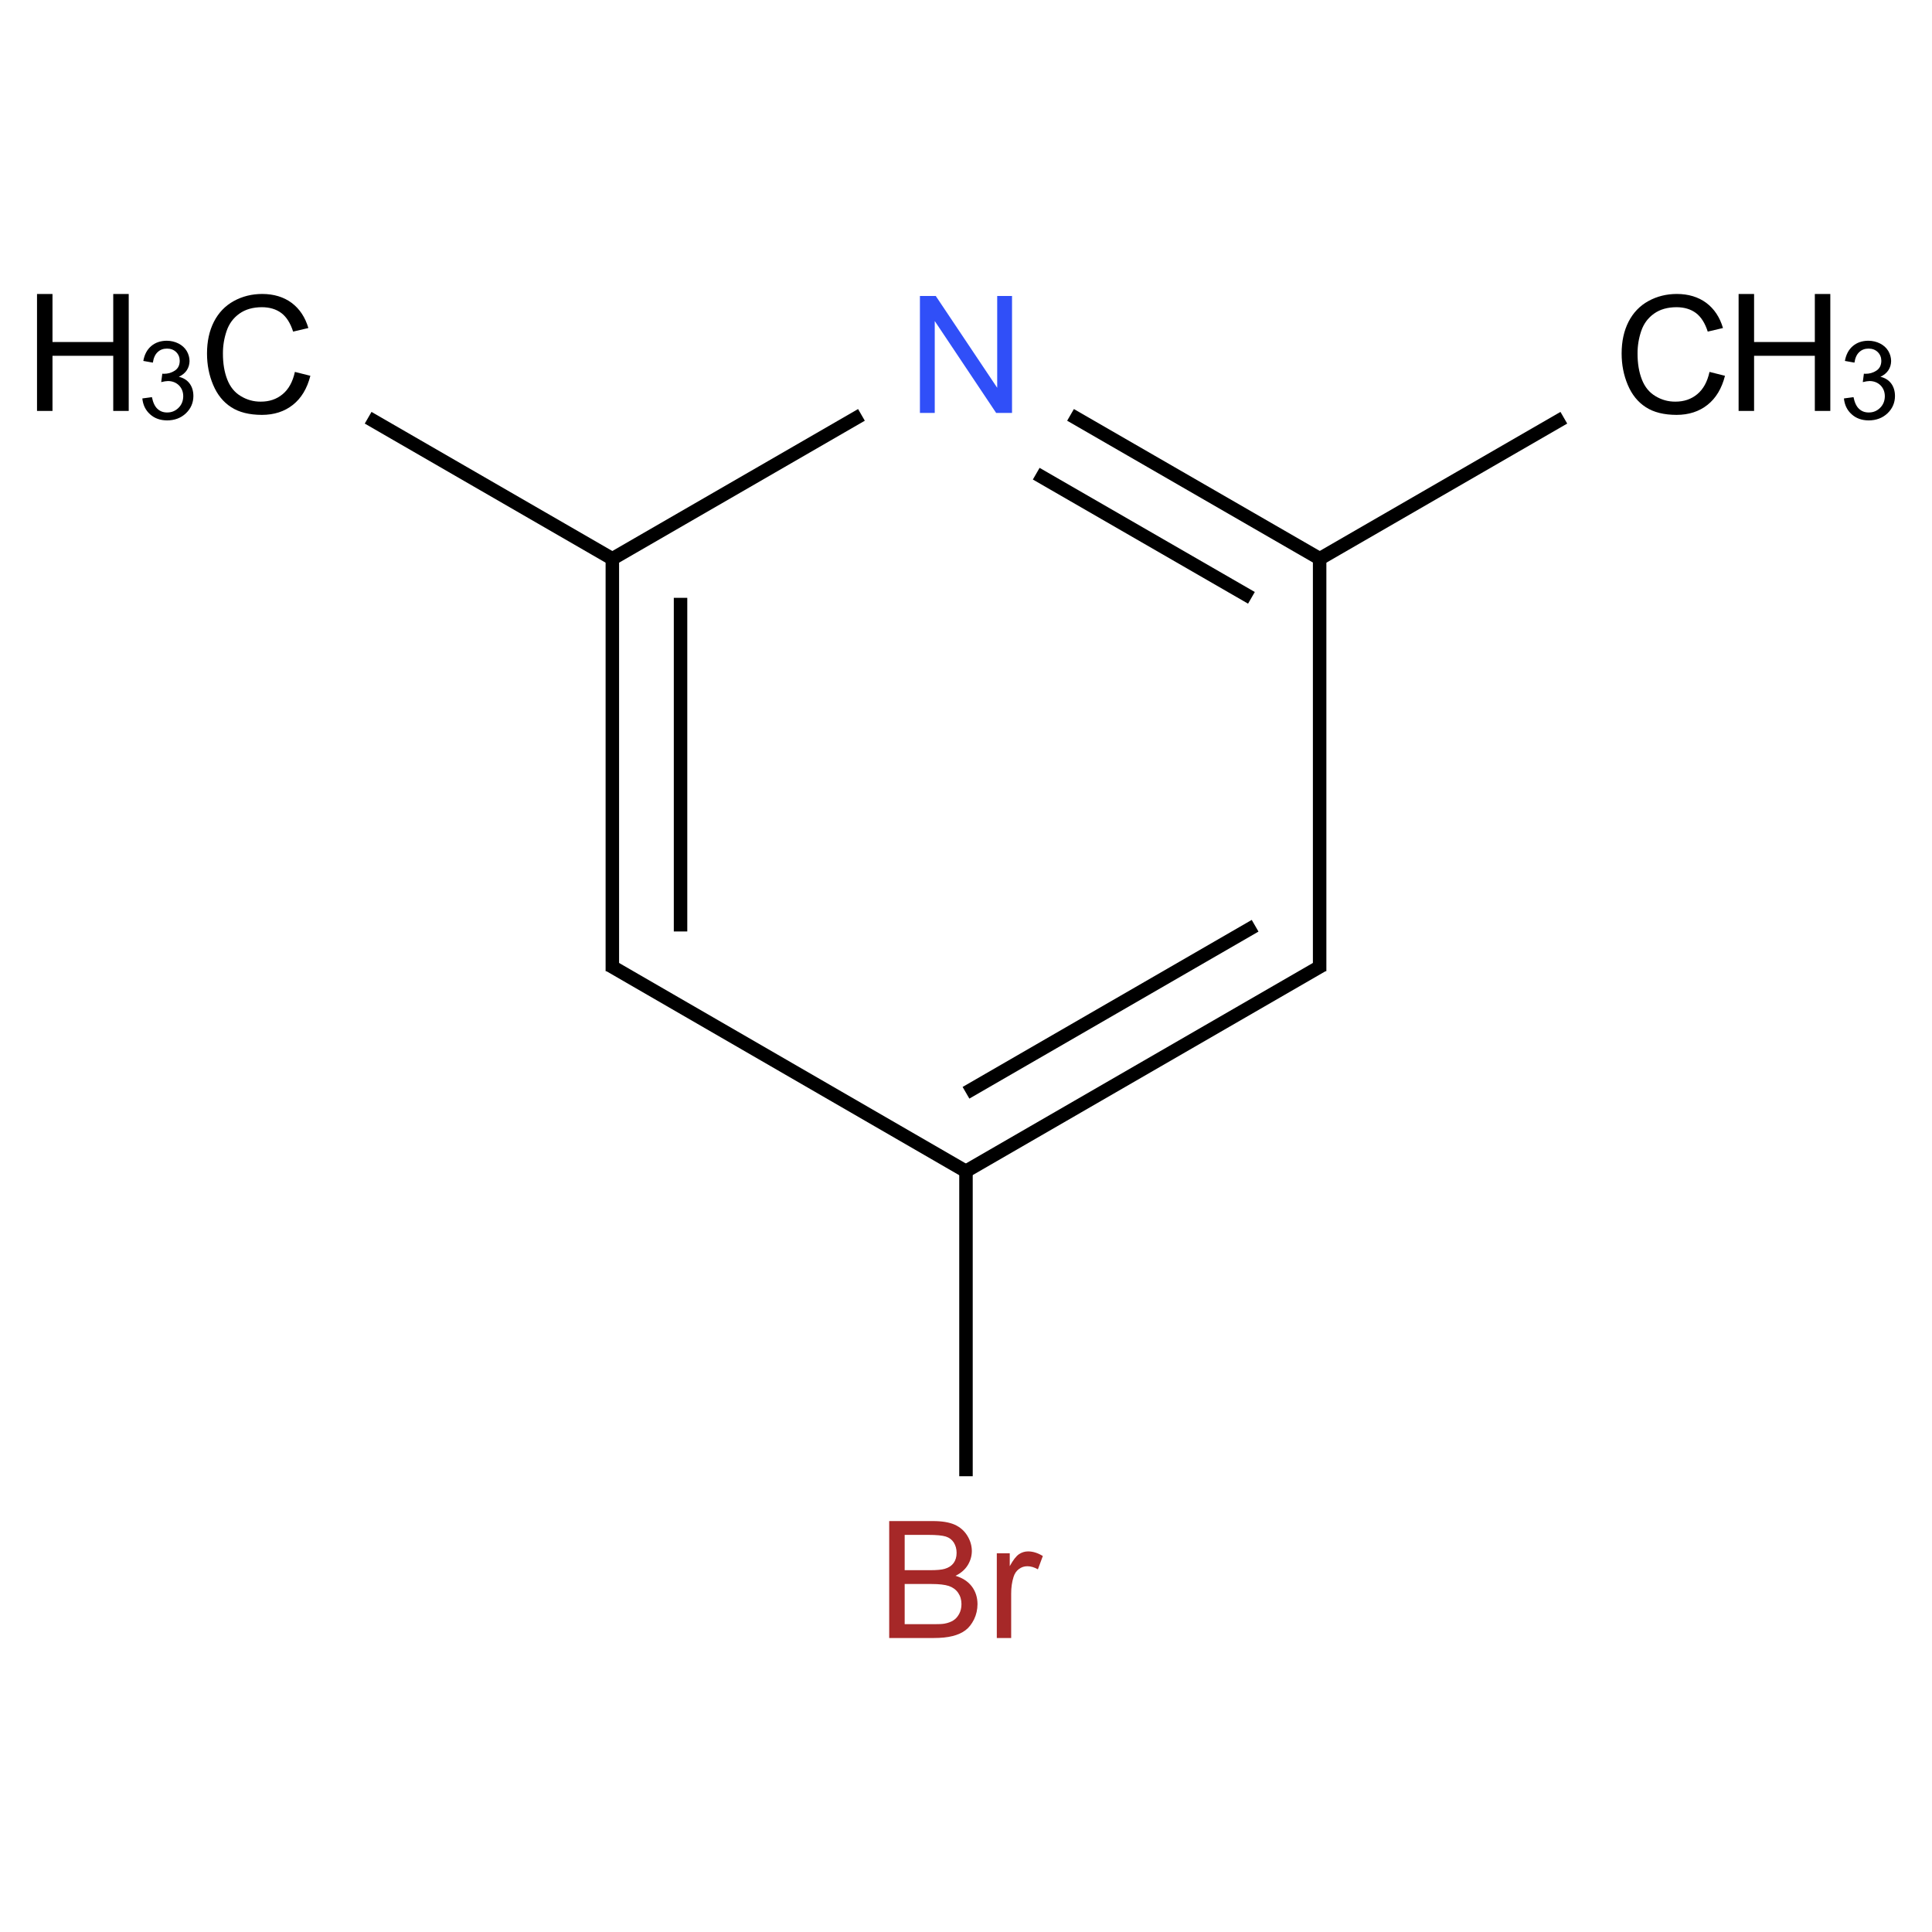 ﻿<svg xmlns="http://www.w3.org/2000/svg" xmlns:xlink="http://www.w3.org/1999/xlink" width="200pt" height="200pt" viewBox="0 0 200 200" version="1.1">
  <defs>
    <g>
      <symbol overflow="visible" id="glyph0-0">
        <path style="stroke:none;" d="M 2.113 0 L 2.113 -10.57 L 10.57 -10.57 L 10.57 0 Z M 2.379 -0.266 L 10.305 -0.266 L 10.305 -10.305 L 2.379 -10.305 Z M 2.379 -0.266 " />
      </symbol>
      <symbol overflow="visible" id="glyph0-1">
        <path style="stroke:none;" d="M 9.941 -4.242 L 11.543 -3.84 C 11.207 -2.52 10.602 -1.516 9.73 -0.828 C 8.855 -0.137 7.789 0.203 6.531 0.207 C 5.223 0.203 4.16 -0.059 3.348 -0.59 C 2.527 -1.117 1.906 -1.887 1.48 -2.898 C 1.055 -3.902 0.844 -4.984 0.844 -6.145 C 0.844 -7.402 1.082 -8.5 1.562 -9.441 C 2.043 -10.375 2.727 -11.09 3.617 -11.578 C 4.504 -12.066 5.484 -12.309 6.555 -12.312 C 7.762 -12.309 8.781 -12 9.609 -11.387 C 10.434 -10.766 11.008 -9.898 11.336 -8.785 L 9.758 -8.414 C 9.477 -9.293 9.07 -9.934 8.539 -10.336 C 8 -10.738 7.328 -10.938 6.523 -10.941 C 5.59 -10.938 4.812 -10.715 4.191 -10.27 C 3.562 -9.82 3.125 -9.223 2.871 -8.473 C 2.617 -7.723 2.488 -6.949 2.492 -6.152 C 2.488 -5.121 2.641 -4.219 2.941 -3.453 C 3.242 -2.684 3.707 -2.113 4.344 -1.734 C 4.973 -1.352 5.66 -1.16 6.398 -1.164 C 7.297 -1.16 8.055 -1.418 8.676 -1.938 C 9.297 -2.453 9.719 -3.223 9.941 -4.242 Z M 9.941 -4.242 " />
      </symbol>
      <symbol overflow="visible" id="glyph0-2">
        <path style="stroke:none;" d="M 1.355 0 L 1.355 -12.105 L 2.957 -12.105 L 2.957 -7.133 L 9.246 -7.133 L 9.246 -12.105 L 10.848 -12.105 L 10.848 0 L 9.246 0 L 9.246 -5.707 L 2.957 -5.707 L 2.957 0 Z M 1.355 0 " />
      </symbol>
      <symbol overflow="visible" id="glyph0-3">
        <path style="stroke:none;" d="M 1.238 0 L 1.238 -12.105 L 5.781 -12.105 C 6.703 -12.105 7.445 -11.98 8.004 -11.738 C 8.562 -11.488 9 -11.113 9.316 -10.605 C 9.633 -10.098 9.789 -9.562 9.793 -9.008 C 9.789 -8.484 9.648 -7.996 9.371 -7.543 C 9.086 -7.082 8.664 -6.715 8.102 -6.441 C 8.832 -6.223 9.395 -5.855 9.789 -5.34 C 10.18 -4.82 10.375 -4.211 10.379 -3.508 C 10.375 -2.941 10.258 -2.414 10.02 -1.926 C 9.777 -1.438 9.48 -1.062 9.129 -0.801 C 8.777 -0.535 8.336 -0.336 7.805 -0.203 C 7.273 -0.066 6.621 0 5.855 0 Z M 2.84 -7.02 L 5.457 -7.02 C 6.164 -7.02 6.676 -7.066 6.984 -7.16 C 7.391 -7.277 7.695 -7.477 7.906 -7.762 C 8.109 -8.039 8.215 -8.391 8.215 -8.816 C 8.215 -9.219 8.117 -9.574 7.926 -9.879 C 7.73 -10.184 7.453 -10.391 7.098 -10.504 C 6.738 -10.617 6.125 -10.676 5.258 -10.676 L 2.84 -10.676 Z M 2.84 -1.43 L 5.855 -1.43 C 6.367 -1.43 6.73 -1.445 6.945 -1.484 C 7.309 -1.547 7.617 -1.66 7.867 -1.816 C 8.113 -1.969 8.316 -2.191 8.477 -2.488 C 8.637 -2.781 8.719 -3.121 8.719 -3.508 C 8.719 -3.957 8.602 -4.348 8.371 -4.684 C 8.141 -5.012 7.82 -5.246 7.41 -5.387 C 7 -5.52 6.41 -5.59 5.641 -5.59 L 2.84 -5.59 Z M 2.84 -1.43 " />
      </symbol>
      <symbol overflow="visible" id="glyph0-4">
        <path style="stroke:none;" d="M 1.098 0 L 1.098 -8.77 L 2.438 -8.77 L 2.438 -7.438 C 2.777 -8.055 3.09 -8.465 3.383 -8.668 C 3.668 -8.863 3.988 -8.965 4.336 -8.965 C 4.836 -8.965 5.344 -8.805 5.863 -8.488 L 5.352 -7.109 C 4.984 -7.32 4.621 -7.43 4.262 -7.43 C 3.934 -7.43 3.641 -7.332 3.383 -7.137 C 3.121 -6.941 2.938 -6.668 2.832 -6.324 C 2.664 -5.793 2.582 -5.215 2.586 -4.59 L 2.586 0 Z M 1.098 0 " />
      </symbol>
      <symbol overflow="visible" id="glyph0-5">
        <path style="stroke:none;" d="M 1.289 0 L 1.289 -12.105 L 2.93 -12.105 L 9.289 -2.602 L 9.289 -12.105 L 10.824 -12.105 L 10.824 0 L 9.18 0 L 2.824 -9.512 L 2.824 0 Z M 1.289 0 " />
      </symbol>
      <symbol overflow="visible" id="glyph1-0">
        <path style="stroke:none;" d="M 1.41 0 L 1.41 -7.047 L 7.047 -7.047 L 7.047 0 Z M 1.586 -0.176 L 6.871 -0.176 L 6.871 -6.871 L 1.586 -6.871 Z M 1.586 -0.176 " />
      </symbol>
      <symbol overflow="visible" id="glyph1-1">
        <path style="stroke:none;" d="M 0.473 -2.129 L 1.465 -2.262 C 1.578 -1.699 1.77 -1.293 2.043 -1.047 C 2.312 -0.797 2.645 -0.672 3.043 -0.676 C 3.504 -0.672 3.898 -0.836 4.223 -1.16 C 4.543 -1.48 4.703 -1.879 4.707 -2.363 C 4.703 -2.812 4.555 -3.188 4.262 -3.484 C 3.961 -3.777 3.582 -3.926 3.125 -3.93 C 2.938 -3.926 2.707 -3.891 2.426 -3.82 L 2.539 -4.691 C 2.602 -4.68 2.656 -4.676 2.695 -4.68 C 3.117 -4.676 3.496 -4.785 3.836 -5.008 C 4.172 -5.227 4.34 -5.566 4.344 -6.027 C 4.34 -6.387 4.219 -6.688 3.973 -6.93 C 3.727 -7.168 3.41 -7.289 3.023 -7.289 C 2.637 -7.289 2.312 -7.168 2.059 -6.926 C 1.797 -6.684 1.633 -6.32 1.562 -5.836 L 0.574 -6.012 C 0.691 -6.676 0.965 -7.188 1.398 -7.555 C 1.824 -7.914 2.359 -8.098 3 -8.102 C 3.438 -8.098 3.84 -8.004 4.215 -7.816 C 4.582 -7.629 4.867 -7.371 5.066 -7.043 C 5.258 -6.715 5.355 -6.367 5.359 -6.004 C 5.355 -5.652 5.262 -5.336 5.078 -5.051 C 4.891 -4.766 4.613 -4.539 4.25 -4.371 C 4.723 -4.262 5.094 -4.031 5.359 -3.684 C 5.621 -3.336 5.754 -2.902 5.758 -2.383 C 5.754 -1.676 5.496 -1.078 4.984 -0.59 C 4.469 -0.102 3.82 0.141 3.039 0.145 C 2.328 0.141 1.738 -0.066 1.273 -0.488 C 0.805 -0.906 0.539 -1.453 0.473 -2.129 Z M 0.473 -2.129 " />
      </symbol>
    </g>
  </defs>
  <g id="surface1525">
    <path style="fill:none;stroke-width:0.033;stroke-linecap:butt;stroke-linejoin:miter;stroke:rgb(0%,0%,0%);stroke-opacity:1;stroke-miterlimit:10;" d="M 0.268 0.155 L 0.874 0.505 " transform="matrix(42.274,0,0,42.274,26.78,36.692)" />
    <path style="fill:none;stroke-width:0.033;stroke-linecap:butt;stroke-linejoin:miter;stroke:rgb(0%,0%,0%);stroke-opacity:1;stroke-miterlimit:10;" d="M 0.866 0.5 L 0.866 1.51 " transform="matrix(42.274,0,0,42.274,26.78,36.692)" />
    <path style="fill:none;stroke-width:0.033;stroke-linecap:butt;stroke-linejoin:miter;stroke:rgb(0%,0%,0%);stroke-opacity:1;stroke-miterlimit:10;" d="M 1.033 0.596 L 1.033 1.413 " transform="matrix(42.274,0,0,42.274,26.78,36.692)" />
    <path style="fill:none;stroke-width:0.033;stroke-linecap:butt;stroke-linejoin:miter;stroke:rgb(0%,0%,0%);stroke-opacity:1;stroke-miterlimit:10;" d="M 0.858 1.495 L 1.74 2.005 " transform="matrix(42.274,0,0,42.274,26.78,36.692)" />
    <path style="fill:none;stroke-width:0.033;stroke-linecap:butt;stroke-linejoin:miter;stroke:rgb(0%,0%,0%);stroke-opacity:1;stroke-miterlimit:10;" d="M 1.732 1.99 L 1.732 2.747 " transform="matrix(42.274,0,0,42.274,26.78,36.692)" />
    <path style="fill:none;stroke-width:0.033;stroke-linecap:butt;stroke-linejoin:miter;stroke:rgb(0%,0%,0%);stroke-opacity:1;stroke-miterlimit:10;" d="M 1.732 2 L 2.606 1.495 " transform="matrix(42.274,0,0,42.274,26.78,36.692)" />
    <path style="fill:none;stroke-width:0.033;stroke-linecap:butt;stroke-linejoin:miter;stroke:rgb(0%,0%,0%);stroke-opacity:1;stroke-miterlimit:10;" d="M 1.732 1.808 L 2.44 1.399 " transform="matrix(42.274,0,0,42.274,26.78,36.692)" />
    <path style="fill:none;stroke-width:0.033;stroke-linecap:butt;stroke-linejoin:miter;stroke:rgb(0%,0%,0%);stroke-opacity:1;stroke-miterlimit:10;" d="M 2.598 1.51 L 2.598 0.49 " transform="matrix(42.274,0,0,42.274,26.78,36.692)" />
    <path style="fill:none;stroke-width:0.033;stroke-linecap:butt;stroke-linejoin:miter;stroke:rgb(0%,0%,0%);stroke-opacity:1;stroke-miterlimit:10;" d="M 2.59 0.505 L 3.196 0.155 " transform="matrix(42.274,0,0,42.274,26.78,36.692)" />
    <path style="fill:none;stroke-width:0.033;stroke-linecap:butt;stroke-linejoin:miter;stroke:rgb(0%,0%,0%);stroke-opacity:1;stroke-miterlimit:10;" d="M 2.598 0.5 L 1.988 0.148 " transform="matrix(42.274,0,0,42.274,26.78,36.692)" />
    <path style="fill:none;stroke-width:0.033;stroke-linecap:butt;stroke-linejoin:miter;stroke:rgb(0%,0%,0%);stroke-opacity:1;stroke-miterlimit:10;" d="M 2.431 0.596 L 1.904 0.292 " transform="matrix(42.274,0,0,42.274,26.78,36.692)" />
    <path style="fill:none;stroke-width:0.033;stroke-linecap:butt;stroke-linejoin:miter;stroke:rgb(0%,0%,0%);stroke-opacity:1;stroke-miterlimit:10;" d="M 1.476 0.148 L 0.858 0.505 " transform="matrix(42.274,0,0,42.274,26.78,36.692)" />
    <g style="fill:rgb(0%,0%,0%);fill-opacity:1;">
      <use xlink:href="#glyph0-1" x="20.586" y="42.742" />
    </g>
    <g style="fill:rgb(0%,0%,0%);fill-opacity:1;">
      <use xlink:href="#glyph0-2" x="2.477" y="42.539" />
    </g>
    <g style="fill:rgb(0%,0%,0%);fill-opacity:1;">
      <use xlink:href="#glyph1-1" x="14.262" y="43.375" />
    </g>
    <g style="fill:rgb(65%,16%,16%);fill-opacity:1;">
      <use xlink:href="#glyph0-3" x="90.812" y="169.566" />
      <use xlink:href="#glyph0-4" x="102.091" y="169.566" />
    </g>
    <g style="fill:rgb(0%,0%,0%);fill-opacity:1;">
      <use xlink:href="#glyph0-1" x="167.027" y="42.742" />
    </g>
    <g style="fill:rgb(0%,0%,0%);fill-opacity:1;">
      <use xlink:href="#glyph0-2" x="178.625" y="42.539" />
    </g>
    <g style="fill:rgb(0%,0%,0%);fill-opacity:1;">
      <use xlink:href="#glyph1-1" x="190.41" y="43.375" />
    </g>
    <g style="fill:rgb(19%,31%,97%);fill-opacity:1;">
      <use xlink:href="#glyph0-5" x="93.941" y="42.746" />
    </g>
  </g>
</svg>